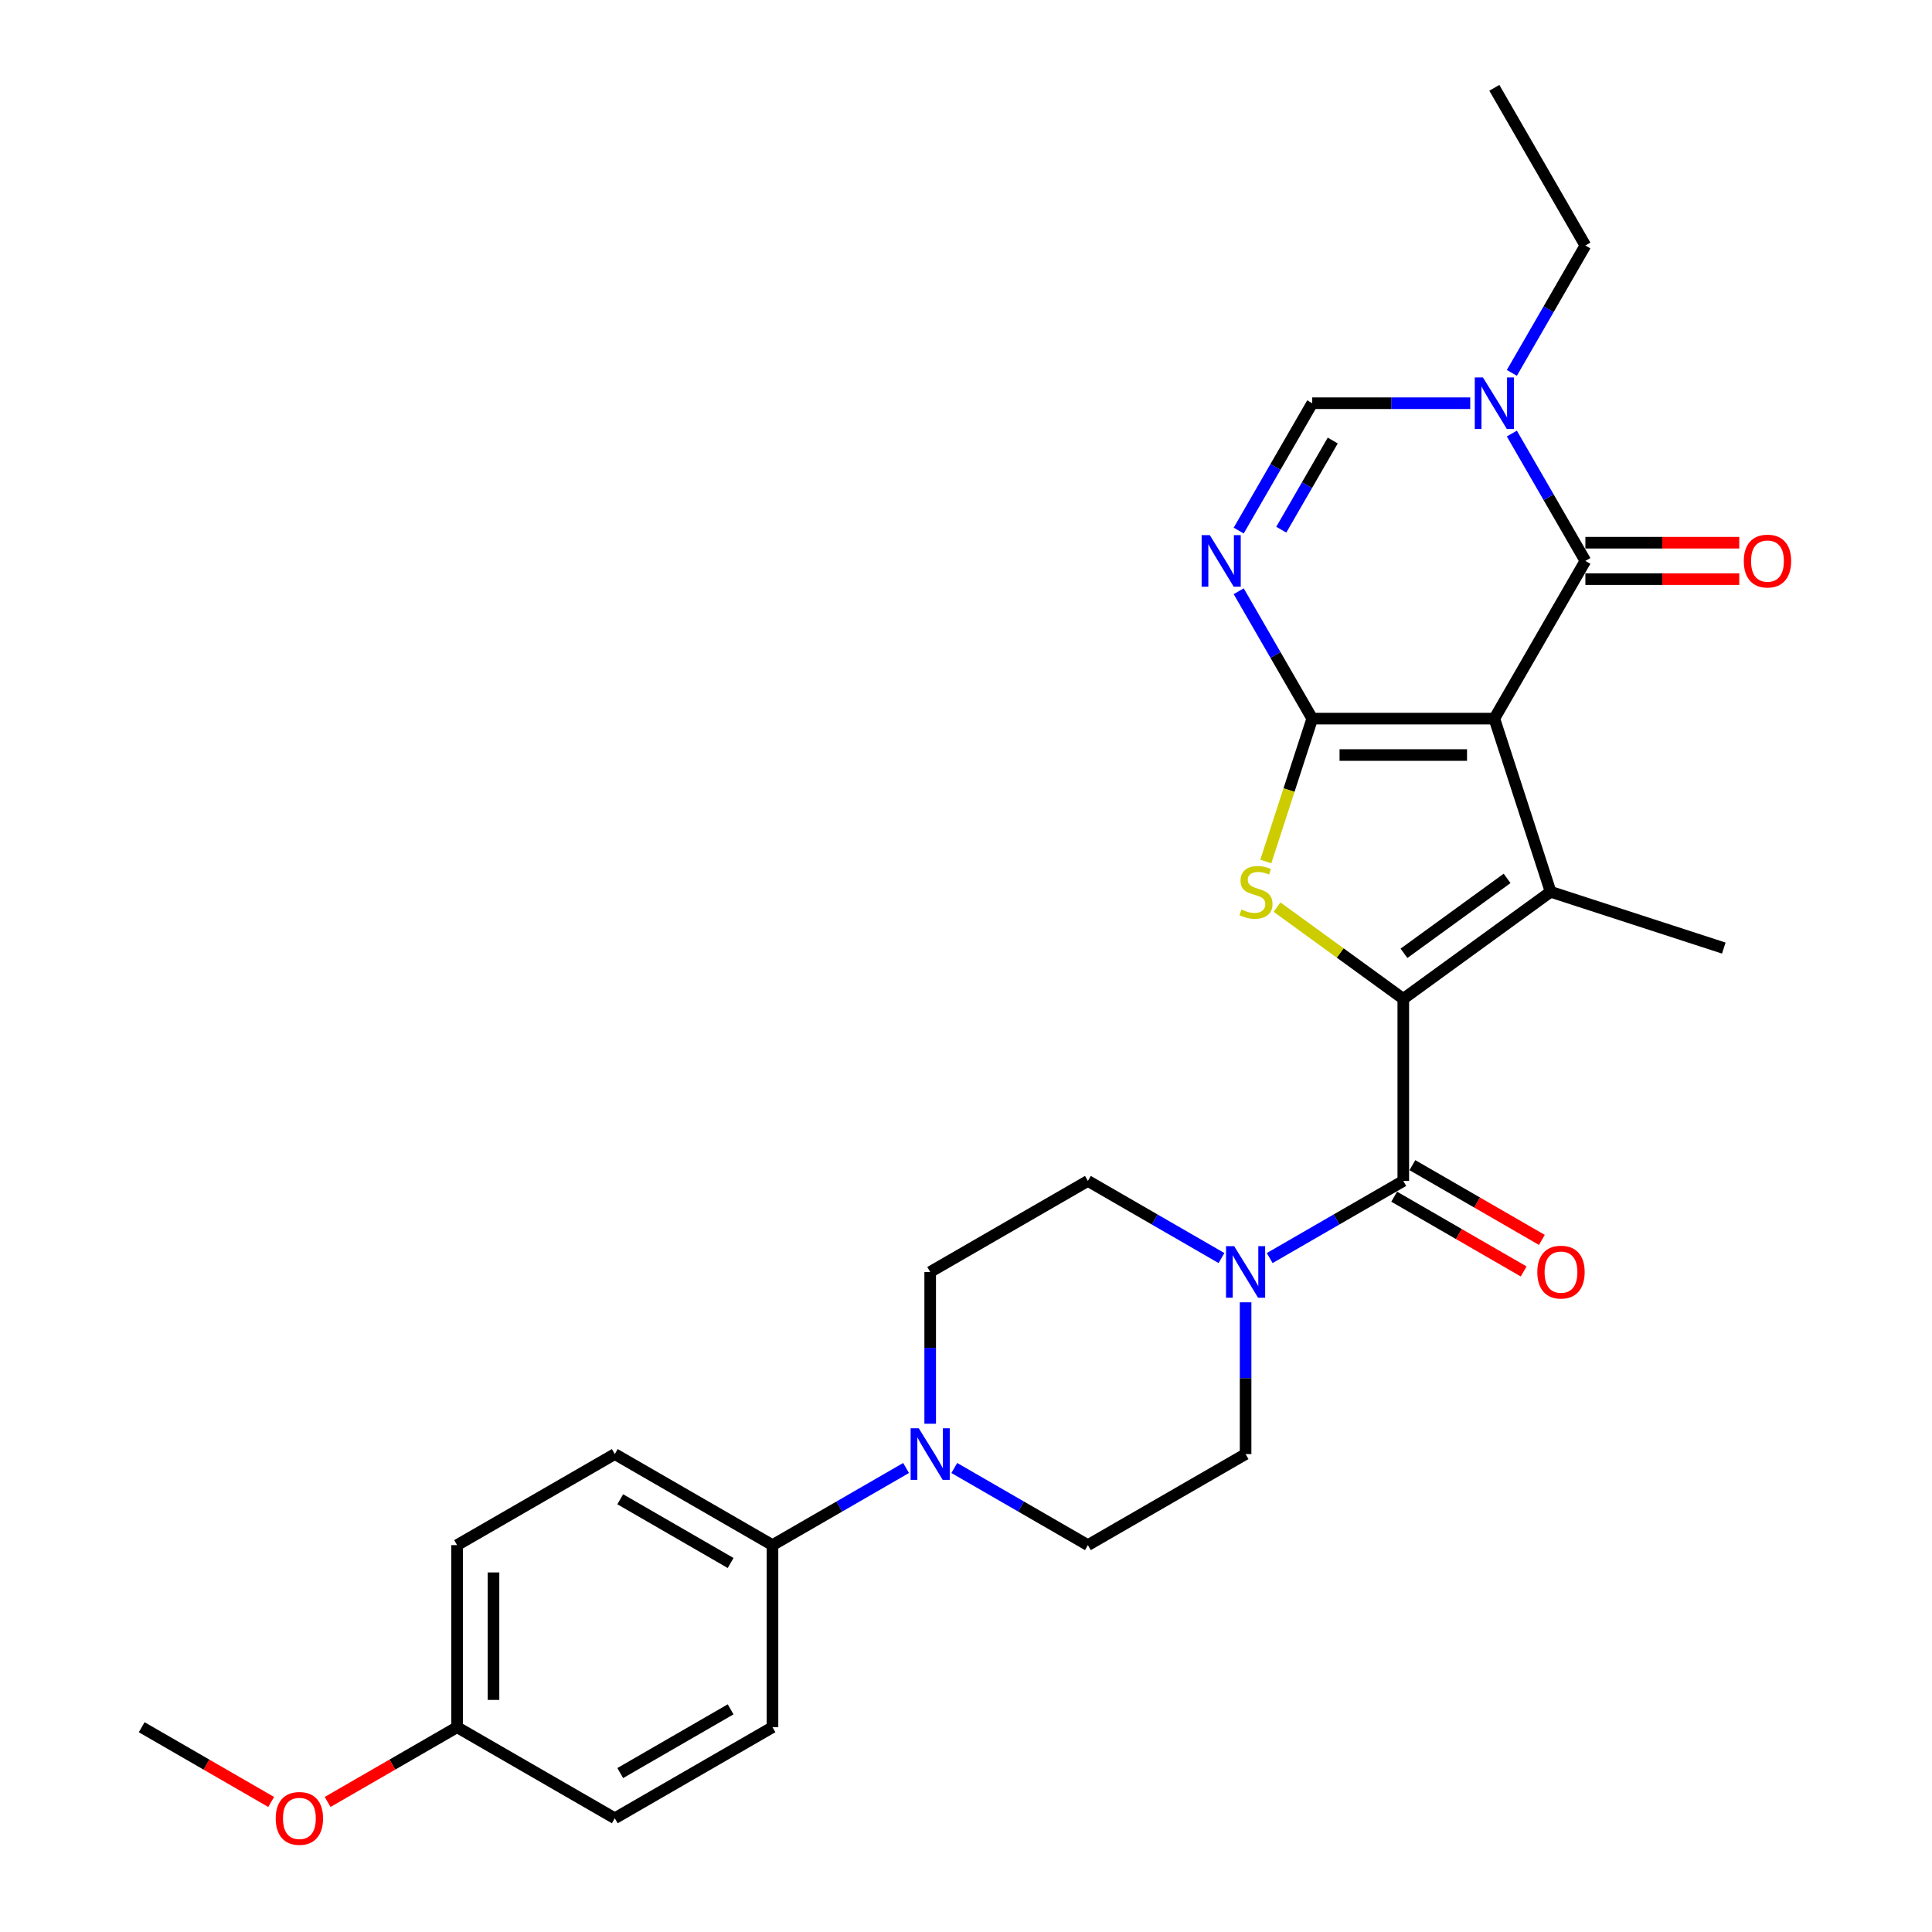 <?xml version='1.0' encoding='iso-8859-1'?>
<svg version='1.1' baseProfile='full'
              xmlns='http://www.w3.org/2000/svg'
                      xmlns:rdkit='http://www.rdkit.org/xml'
                      xmlns:xlink='http://www.w3.org/1999/xlink'
                  xml:space='preserve'
width='1000px' height='1000px' viewBox='0 0 1000 1000'>
<!-- END OF HEADER -->
<rect style='opacity:1.0;fill:#FFFFFF;stroke:none' width='1000' height='1000' x='0' y='0'> </rect>
<path class='bond-0' d='M 773.466,371.955 L 679.214,371.955' style='fill:none;fill-rule:evenodd;stroke:#000000;stroke-width:6px;stroke-linecap:butt;stroke-linejoin:miter;stroke-opacity:1' />
<path class='bond-0' d='M 759.328,390.805 L 693.351,390.805' style='fill:none;fill-rule:evenodd;stroke:#000000;stroke-width:6px;stroke-linecap:butt;stroke-linejoin:miter;stroke-opacity:1' />
<path class='bond-2' d='M 773.466,371.955 L 802.592,461.594' style='fill:none;fill-rule:evenodd;stroke:#000000;stroke-width:6px;stroke-linecap:butt;stroke-linejoin:miter;stroke-opacity:1' />
<path class='bond-4' d='M 773.466,371.955 L 820.592,290.33' style='fill:none;fill-rule:evenodd;stroke:#000000;stroke-width:6px;stroke-linecap:butt;stroke-linejoin:miter;stroke-opacity:1' />
<path class='bond-3' d='M 679.214,371.955 L 667.196,408.942' style='fill:none;fill-rule:evenodd;stroke:#000000;stroke-width:6px;stroke-linecap:butt;stroke-linejoin:miter;stroke-opacity:1' />
<path class='bond-3' d='M 667.196,408.942 L 655.178,445.929' style='fill:none;fill-rule:evenodd;stroke:#CCCC00;stroke-width:6px;stroke-linecap:butt;stroke-linejoin:miter;stroke-opacity:1' />
<path class='bond-5' d='M 679.214,371.955 L 660.183,338.993' style='fill:none;fill-rule:evenodd;stroke:#000000;stroke-width:6px;stroke-linecap:butt;stroke-linejoin:miter;stroke-opacity:1' />
<path class='bond-5' d='M 660.183,338.993 L 641.153,306.032' style='fill:none;fill-rule:evenodd;stroke:#0000FF;stroke-width:6px;stroke-linecap:butt;stroke-linejoin:miter;stroke-opacity:1' />
<path class='bond-1' d='M 726.34,516.994 L 802.592,461.594' style='fill:none;fill-rule:evenodd;stroke:#000000;stroke-width:6px;stroke-linecap:butt;stroke-linejoin:miter;stroke-opacity:1' />
<path class='bond-1' d='M 726.698,493.434 L 780.074,454.654' style='fill:none;fill-rule:evenodd;stroke:#000000;stroke-width:6px;stroke-linecap:butt;stroke-linejoin:miter;stroke-opacity:1' />
<path class='bond-6' d='M 726.34,516.994 L 726.34,611.247' style='fill:none;fill-rule:evenodd;stroke:#000000;stroke-width:6px;stroke-linecap:butt;stroke-linejoin:miter;stroke-opacity:1' />
<path class='bond-28' d='M 726.34,516.994 L 693.671,493.259' style='fill:none;fill-rule:evenodd;stroke:#000000;stroke-width:6px;stroke-linecap:butt;stroke-linejoin:miter;stroke-opacity:1' />
<path class='bond-28' d='M 693.671,493.259 L 661.002,469.524' style='fill:none;fill-rule:evenodd;stroke:#CCCC00;stroke-width:6px;stroke-linecap:butt;stroke-linejoin:miter;stroke-opacity:1' />
<path class='bond-20' d='M 802.592,461.594 L 892.231,490.72' style='fill:none;fill-rule:evenodd;stroke:#000000;stroke-width:6px;stroke-linecap:butt;stroke-linejoin:miter;stroke-opacity:1' />
<path class='bond-7' d='M 820.592,290.33 L 801.562,257.368' style='fill:none;fill-rule:evenodd;stroke:#000000;stroke-width:6px;stroke-linecap:butt;stroke-linejoin:miter;stroke-opacity:1' />
<path class='bond-7' d='M 801.562,257.368 L 782.532,224.407' style='fill:none;fill-rule:evenodd;stroke:#0000FF;stroke-width:6px;stroke-linecap:butt;stroke-linejoin:miter;stroke-opacity:1' />
<path class='bond-12' d='M 820.592,299.755 L 860.414,299.755' style='fill:none;fill-rule:evenodd;stroke:#000000;stroke-width:6px;stroke-linecap:butt;stroke-linejoin:miter;stroke-opacity:1' />
<path class='bond-12' d='M 860.414,299.755 L 900.236,299.755' style='fill:none;fill-rule:evenodd;stroke:#FF0000;stroke-width:6px;stroke-linecap:butt;stroke-linejoin:miter;stroke-opacity:1' />
<path class='bond-12' d='M 820.592,280.904 L 860.414,280.904' style='fill:none;fill-rule:evenodd;stroke:#000000;stroke-width:6px;stroke-linecap:butt;stroke-linejoin:miter;stroke-opacity:1' />
<path class='bond-12' d='M 860.414,280.904 L 900.236,280.904' style='fill:none;fill-rule:evenodd;stroke:#FF0000;stroke-width:6px;stroke-linecap:butt;stroke-linejoin:miter;stroke-opacity:1' />
<path class='bond-29' d='M 641.153,274.627 L 660.183,241.666' style='fill:none;fill-rule:evenodd;stroke:#0000FF;stroke-width:6px;stroke-linecap:butt;stroke-linejoin:miter;stroke-opacity:1' />
<path class='bond-29' d='M 660.183,241.666 L 679.214,208.705' style='fill:none;fill-rule:evenodd;stroke:#000000;stroke-width:6px;stroke-linecap:butt;stroke-linejoin:miter;stroke-opacity:1' />
<path class='bond-29' d='M 663.187,274.164 L 676.508,251.091' style='fill:none;fill-rule:evenodd;stroke:#0000FF;stroke-width:6px;stroke-linecap:butt;stroke-linejoin:miter;stroke-opacity:1' />
<path class='bond-29' d='M 676.508,251.091 L 689.829,228.018' style='fill:none;fill-rule:evenodd;stroke:#000000;stroke-width:6px;stroke-linecap:butt;stroke-linejoin:miter;stroke-opacity:1' />
<path class='bond-9' d='M 726.34,611.247 L 691.767,631.207' style='fill:none;fill-rule:evenodd;stroke:#000000;stroke-width:6px;stroke-linecap:butt;stroke-linejoin:miter;stroke-opacity:1' />
<path class='bond-9' d='M 691.767,631.207 L 657.194,651.168' style='fill:none;fill-rule:evenodd;stroke:#0000FF;stroke-width:6px;stroke-linecap:butt;stroke-linejoin:miter;stroke-opacity:1' />
<path class='bond-13' d='M 721.627,619.409 L 755.135,638.755' style='fill:none;fill-rule:evenodd;stroke:#000000;stroke-width:6px;stroke-linecap:butt;stroke-linejoin:miter;stroke-opacity:1' />
<path class='bond-13' d='M 755.135,638.755 L 788.643,658.101' style='fill:none;fill-rule:evenodd;stroke:#FF0000;stroke-width:6px;stroke-linecap:butt;stroke-linejoin:miter;stroke-opacity:1' />
<path class='bond-13' d='M 731.052,603.084 L 764.56,622.43' style='fill:none;fill-rule:evenodd;stroke:#000000;stroke-width:6px;stroke-linecap:butt;stroke-linejoin:miter;stroke-opacity:1' />
<path class='bond-13' d='M 764.56,622.43 L 798.068,641.776' style='fill:none;fill-rule:evenodd;stroke:#FF0000;stroke-width:6px;stroke-linecap:butt;stroke-linejoin:miter;stroke-opacity:1' />
<path class='bond-8' d='M 760.987,208.705 L 720.1,208.705' style='fill:none;fill-rule:evenodd;stroke:#0000FF;stroke-width:6px;stroke-linecap:butt;stroke-linejoin:miter;stroke-opacity:1' />
<path class='bond-8' d='M 720.1,208.705 L 679.214,208.705' style='fill:none;fill-rule:evenodd;stroke:#000000;stroke-width:6px;stroke-linecap:butt;stroke-linejoin:miter;stroke-opacity:1' />
<path class='bond-22' d='M 782.532,193.002 L 801.562,160.041' style='fill:none;fill-rule:evenodd;stroke:#0000FF;stroke-width:6px;stroke-linecap:butt;stroke-linejoin:miter;stroke-opacity:1' />
<path class='bond-22' d='M 801.562,160.041 L 820.592,127.08' style='fill:none;fill-rule:evenodd;stroke:#000000;stroke-width:6px;stroke-linecap:butt;stroke-linejoin:miter;stroke-opacity:1' />
<path class='bond-14' d='M 632.236,651.168 L 597.663,631.207' style='fill:none;fill-rule:evenodd;stroke:#0000FF;stroke-width:6px;stroke-linecap:butt;stroke-linejoin:miter;stroke-opacity:1' />
<path class='bond-14' d='M 597.663,631.207 L 563.09,611.247' style='fill:none;fill-rule:evenodd;stroke:#000000;stroke-width:6px;stroke-linecap:butt;stroke-linejoin:miter;stroke-opacity:1' />
<path class='bond-15' d='M 644.715,674.075 L 644.715,713.35' style='fill:none;fill-rule:evenodd;stroke:#0000FF;stroke-width:6px;stroke-linecap:butt;stroke-linejoin:miter;stroke-opacity:1' />
<path class='bond-15' d='M 644.715,713.35 L 644.715,752.625' style='fill:none;fill-rule:evenodd;stroke:#000000;stroke-width:6px;stroke-linecap:butt;stroke-linejoin:miter;stroke-opacity:1' />
<path class='bond-10' d='M 493.944,759.83 L 528.517,779.791' style='fill:none;fill-rule:evenodd;stroke:#0000FF;stroke-width:6px;stroke-linecap:butt;stroke-linejoin:miter;stroke-opacity:1' />
<path class='bond-10' d='M 528.517,779.791 L 563.09,799.751' style='fill:none;fill-rule:evenodd;stroke:#000000;stroke-width:6px;stroke-linecap:butt;stroke-linejoin:miter;stroke-opacity:1' />
<path class='bond-11' d='M 468.986,759.83 L 434.413,779.791' style='fill:none;fill-rule:evenodd;stroke:#0000FF;stroke-width:6px;stroke-linecap:butt;stroke-linejoin:miter;stroke-opacity:1' />
<path class='bond-11' d='M 434.413,779.791 L 399.84,799.751' style='fill:none;fill-rule:evenodd;stroke:#000000;stroke-width:6px;stroke-linecap:butt;stroke-linejoin:miter;stroke-opacity:1' />
<path class='bond-30' d='M 481.465,736.923 L 481.465,697.648' style='fill:none;fill-rule:evenodd;stroke:#0000FF;stroke-width:6px;stroke-linecap:butt;stroke-linejoin:miter;stroke-opacity:1' />
<path class='bond-30' d='M 481.465,697.648 L 481.465,658.373' style='fill:none;fill-rule:evenodd;stroke:#000000;stroke-width:6px;stroke-linecap:butt;stroke-linejoin:miter;stroke-opacity:1' />
<path class='bond-18' d='M 399.84,799.751 L 318.215,752.625' style='fill:none;fill-rule:evenodd;stroke:#000000;stroke-width:6px;stroke-linecap:butt;stroke-linejoin:miter;stroke-opacity:1' />
<path class='bond-18' d='M 378.171,809.008 L 321.033,776.019' style='fill:none;fill-rule:evenodd;stroke:#000000;stroke-width:6px;stroke-linecap:butt;stroke-linejoin:miter;stroke-opacity:1' />
<path class='bond-19' d='M 399.84,799.751 L 399.84,894.004' style='fill:none;fill-rule:evenodd;stroke:#000000;stroke-width:6px;stroke-linecap:butt;stroke-linejoin:miter;stroke-opacity:1' />
<path class='bond-16' d='M 563.09,611.247 L 481.465,658.373' style='fill:none;fill-rule:evenodd;stroke:#000000;stroke-width:6px;stroke-linecap:butt;stroke-linejoin:miter;stroke-opacity:1' />
<path class='bond-17' d='M 644.715,752.625 L 563.09,799.751' style='fill:none;fill-rule:evenodd;stroke:#000000;stroke-width:6px;stroke-linecap:butt;stroke-linejoin:miter;stroke-opacity:1' />
<path class='bond-24' d='M 318.215,752.625 L 236.59,799.751' style='fill:none;fill-rule:evenodd;stroke:#000000;stroke-width:6px;stroke-linecap:butt;stroke-linejoin:miter;stroke-opacity:1' />
<path class='bond-23' d='M 399.84,894.004 L 318.215,941.13' style='fill:none;fill-rule:evenodd;stroke:#000000;stroke-width:6px;stroke-linecap:butt;stroke-linejoin:miter;stroke-opacity:1' />
<path class='bond-23' d='M 378.171,884.748 L 321.033,917.736' style='fill:none;fill-rule:evenodd;stroke:#000000;stroke-width:6px;stroke-linecap:butt;stroke-linejoin:miter;stroke-opacity:1' />
<path class='bond-21' d='M 236.59,894.004 L 318.215,941.13' style='fill:none;fill-rule:evenodd;stroke:#000000;stroke-width:6px;stroke-linecap:butt;stroke-linejoin:miter;stroke-opacity:1' />
<path class='bond-25' d='M 236.59,894.004 L 203.082,913.35' style='fill:none;fill-rule:evenodd;stroke:#000000;stroke-width:6px;stroke-linecap:butt;stroke-linejoin:miter;stroke-opacity:1' />
<path class='bond-25' d='M 203.082,913.35 L 169.574,932.696' style='fill:none;fill-rule:evenodd;stroke:#FF0000;stroke-width:6px;stroke-linecap:butt;stroke-linejoin:miter;stroke-opacity:1' />
<path class='bond-31' d='M 236.59,894.004 L 236.59,799.751' style='fill:none;fill-rule:evenodd;stroke:#000000;stroke-width:6px;stroke-linecap:butt;stroke-linejoin:miter;stroke-opacity:1' />
<path class='bond-31' d='M 255.44,879.866 L 255.44,813.889' style='fill:none;fill-rule:evenodd;stroke:#000000;stroke-width:6px;stroke-linecap:butt;stroke-linejoin:miter;stroke-opacity:1' />
<path class='bond-27' d='M 820.592,127.08 L 773.466,45.455' style='fill:none;fill-rule:evenodd;stroke:#000000;stroke-width:6px;stroke-linecap:butt;stroke-linejoin:miter;stroke-opacity:1' />
<path class='bond-26' d='M 140.356,932.696 L 106.848,913.35' style='fill:none;fill-rule:evenodd;stroke:#FF0000;stroke-width:6px;stroke-linecap:butt;stroke-linejoin:miter;stroke-opacity:1' />
<path class='bond-26' d='M 106.848,913.35 L 73.34,894.004' style='fill:none;fill-rule:evenodd;stroke:#000000;stroke-width:6px;stroke-linecap:butt;stroke-linejoin:miter;stroke-opacity:1' />
<path  class='atom-4' d='M 642.548 470.755
Q 642.849 470.868, 644.093 471.396
Q 645.338 471.924, 646.695 472.263
Q 648.09 472.565, 649.447 472.565
Q 651.973 472.565, 653.443 471.359
Q 654.914 470.114, 654.914 467.965
Q 654.914 466.495, 654.16 465.59
Q 653.443 464.685, 652.312 464.195
Q 651.181 463.705, 649.296 463.14
Q 646.921 462.423, 645.488 461.745
Q 644.093 461.066, 643.076 459.634
Q 642.095 458.201, 642.095 455.788
Q 642.095 452.433, 644.357 450.359
Q 646.657 448.286, 651.181 448.286
Q 654.273 448.286, 657.779 449.756
L 656.912 452.659
Q 653.707 451.339, 651.294 451.339
Q 648.693 451.339, 647.26 452.433
Q 645.828 453.488, 645.865 455.336
Q 645.865 456.768, 646.582 457.635
Q 647.336 458.502, 648.391 458.993
Q 649.485 459.483, 651.294 460.048
Q 653.707 460.802, 655.14 461.556
Q 656.573 462.31, 657.59 463.856
Q 658.646 465.364, 658.646 467.965
Q 658.646 471.66, 656.158 473.658
Q 653.707 475.619, 649.598 475.619
Q 647.223 475.619, 645.413 475.091
Q 643.641 474.601, 641.53 473.734
L 642.548 470.755
' fill='#CCCC00'/>
<path  class='atom-6' d='M 626.187 276.983
L 634.934 291.121
Q 635.801 292.516, 637.196 295.042
Q 638.591 297.568, 638.666 297.719
L 638.666 276.983
L 642.21 276.983
L 642.21 303.676
L 638.553 303.676
L 629.166 288.218
Q 628.072 286.409, 626.903 284.335
Q 625.772 282.262, 625.433 281.621
L 625.433 303.676
L 621.965 303.676
L 621.965 276.983
L 626.187 276.983
' fill='#0000FF'/>
<path  class='atom-8' d='M 767.566 195.358
L 776.312 209.496
Q 777.18 210.891, 778.574 213.417
Q 779.969 215.943, 780.045 216.094
L 780.045 195.358
L 783.589 195.358
L 783.589 222.051
L 779.932 222.051
L 770.544 206.593
Q 769.451 204.784, 768.282 202.71
Q 767.151 200.637, 766.812 199.996
L 766.812 222.051
L 763.343 222.051
L 763.343 195.358
L 767.566 195.358
' fill='#0000FF'/>
<path  class='atom-10' d='M 638.815 645.027
L 647.561 659.165
Q 648.428 660.559, 649.823 663.085
Q 651.218 665.611, 651.294 665.762
L 651.294 645.027
L 654.837 645.027
L 654.837 671.719
L 651.18 671.719
L 641.793 656.262
Q 640.7 654.452, 639.531 652.378
Q 638.4 650.305, 638.061 649.664
L 638.061 671.719
L 634.592 671.719
L 634.592 645.027
L 638.815 645.027
' fill='#0000FF'/>
<path  class='atom-11' d='M 475.565 739.279
L 484.311 753.417
Q 485.178 754.812, 486.573 757.338
Q 487.968 759.864, 488.044 760.015
L 488.044 739.279
L 491.587 739.279
L 491.587 765.971
L 487.93 765.971
L 478.543 750.514
Q 477.45 748.704, 476.281 746.631
Q 475.15 744.557, 474.811 743.916
L 474.811 765.971
L 471.342 765.971
L 471.342 739.279
L 475.565 739.279
' fill='#0000FF'/>
<path  class='atom-13' d='M 902.592 290.405
Q 902.592 283.996, 905.759 280.414
Q 908.926 276.833, 914.845 276.833
Q 920.764 276.833, 923.931 280.414
Q 927.097 283.996, 927.097 290.405
Q 927.097 296.89, 923.893 300.584
Q 920.688 304.241, 914.845 304.241
Q 908.963 304.241, 905.759 300.584
Q 902.592 296.927, 902.592 290.405
M 914.845 301.225
Q 918.916 301.225, 921.103 298.511
Q 923.327 295.759, 923.327 290.405
Q 923.327 285.165, 921.103 282.525
Q 918.916 279.849, 914.845 279.849
Q 910.773 279.849, 908.549 282.488
Q 906.362 285.127, 906.362 290.405
Q 906.362 295.796, 908.549 298.511
Q 910.773 301.225, 914.845 301.225
' fill='#FF0000'/>
<path  class='atom-14' d='M 795.712 658.448
Q 795.712 652.039, 798.879 648.457
Q 802.046 644.876, 807.965 644.876
Q 813.884 644.876, 817.051 648.457
Q 820.218 652.039, 820.218 658.448
Q 820.218 664.933, 817.013 668.627
Q 813.808 672.284, 807.965 672.284
Q 802.083 672.284, 798.879 668.627
Q 795.712 664.971, 795.712 658.448
M 807.965 669.268
Q 812.036 669.268, 814.223 666.554
Q 816.447 663.802, 816.447 658.448
Q 816.447 653.208, 814.223 650.569
Q 812.036 647.892, 807.965 647.892
Q 803.893 647.892, 801.669 650.531
Q 799.482 653.17, 799.482 658.448
Q 799.482 663.839, 801.669 666.554
Q 803.893 669.268, 807.965 669.268
' fill='#FF0000'/>
<path  class='atom-26' d='M 142.712 941.206
Q 142.712 934.796, 145.879 931.215
Q 149.046 927.633, 154.965 927.633
Q 160.884 927.633, 164.051 931.215
Q 167.218 934.796, 167.218 941.206
Q 167.218 947.69, 164.013 951.385
Q 160.808 955.042, 154.965 955.042
Q 149.083 955.042, 145.879 951.385
Q 142.712 947.728, 142.712 941.206
M 154.965 952.026
Q 159.036 952.026, 161.223 949.311
Q 163.447 946.559, 163.447 941.206
Q 163.447 935.965, 161.223 933.326
Q 159.036 930.649, 154.965 930.649
Q 150.893 930.649, 148.669 933.288
Q 146.482 935.927, 146.482 941.206
Q 146.482 946.597, 148.669 949.311
Q 150.893 952.026, 154.965 952.026
' fill='#FF0000'/>
</svg>
